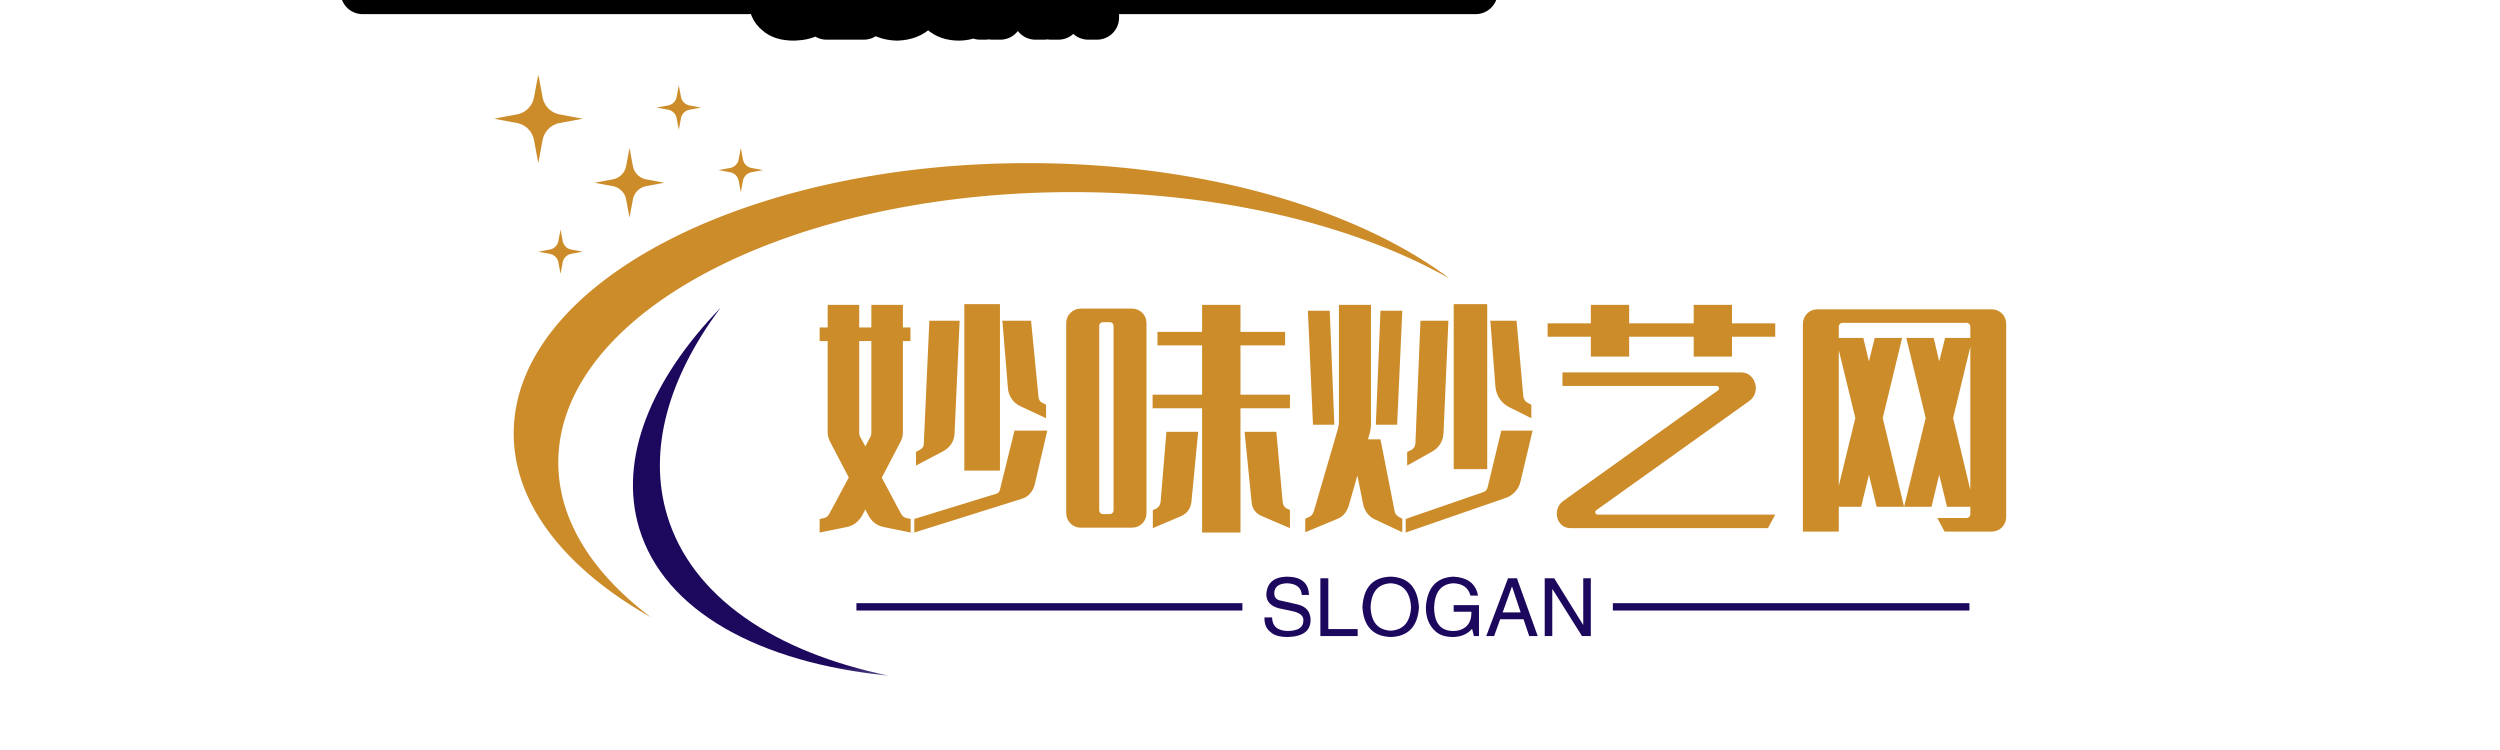 ﻿<svg data-v-0dd9719b="" version="1.0" xmlns="http://www.w3.org/2000/svg" xmlns:xlink="http://www.w3.org/1999/xlink" width="200" height="60" viewBox="0 0 340 250" preserveAspectRatio="xMidYMid slice" color-interpolation-filters="sRGB" style="margin: auto;">   <g data-v-0dd9719b="" class="iconmbgsvg" transform="translate(67.158,84.108)"><g fill="#cd8c2a" hollow-target="text"><g mask="url(#d40971ca-d2f2-4c20-82b7-4d09873797fd)"><g><rect fill="#cd8c2a" fill-opacity="0" stroke-width="2" x="0" y="0" width="130" height="81.784" class="image-rect"></rect> <svg x="0" y="0" width="130" height="81.784" filtersec="colorsb1580655500" class="image-svg-svg primary" style="overflow: visible;"><svg viewBox="1 0 213 134" xmlns="http://www.w3.org/2000/svg"><g fill="none" fill-rule="evenodd"><path d="M39.626 98.28c-4.393-14.629.34-30.82 11.92-46.28-15.561 16.083-22.806 33.651-18.153 49.147C38.956 119.673 60.305 131.171 89 134c-25.46-5.252-43.923-17.568-49.374-35.72" fill="#1c085d"></path><path d="M120.048 19.784l1.165.003c38.399.2 72.271 10.33 92.787 25.734l-.65-.365c-20.898-11.64-50.515-18.91-83.368-18.91l-1.895.009C65.663 26.787 15.37 53.552 15.37 86.492l.004.487c.19 12.651 7.804 24.37 20.657 34.021l-.567-.324C16.817 109.962 5.436 95.695 5.436 80.03c0-33.272 51.314-60.245 114.612-60.245zM15.87 34.577l.48 2.566.037.168a2.38 2.38 0 0 0 1.868 1.734l2.572.478-2.572.478-.168.038a2.379 2.379 0 0 0-1.737 1.863l-.48 2.567-.479-2.567-.038-.168a2.38 2.38 0 0 0-1.867-1.733l-2.572-.478 2.572-.478.168-.038a2.38 2.38 0 0 0 1.737-1.864l.48-2.566zm15.369-18.18l.752 4.028.042.196a3.735 3.735 0 0 0 2.949 2.788l4.037.75-4.037.751-.196.042a3.734 3.734 0 0 0-2.795 2.943l-.752 4.028-.752-4.028-.042-.196a3.736 3.736 0 0 0-2.95-2.789l-4.037-.75 4.037-.75.197-.043a3.734 3.734 0 0 0 2.795-2.942l.752-4.029zm24.8 0l.48 2.566.037.168a2.38 2.38 0 0 0 1.868 1.733l2.572.478-2.572.478-.169.038a2.379 2.379 0 0 0-1.737 1.864l-.479 2.566-.479-2.566-.038-.168a2.38 2.38 0 0 0-1.867-1.734l-2.573-.478 2.573-.478.168-.038a2.38 2.38 0 0 0 1.737-1.863l.48-2.567zM10.914 0l.958 5.133.045.213a4.76 4.76 0 0 0 3.766 3.59l5.144.956-5.144.956-.213.045a4.758 4.758 0 0 0-3.598 3.758l-.958 5.133-.959-5.133-.045-.213a4.76 4.76 0 0 0-3.766-3.59L1 9.892l5.144-.956.213-.045a4.758 4.758 0 0 0 3.598-3.758L10.914 0zm31.312 2.463l.479 2.566.038.168a2.38 2.38 0 0 0 1.868 1.734l2.571.478-2.571.478-.17.038a2.38 2.38 0 0 0-1.736 1.864l-.48 2.566-.479-2.566-.037-.169a2.38 2.38 0 0 0-1.868-1.733l-2.572-.478 2.572-.478.169-.038a2.379 2.379 0 0 0 1.736-1.864l.48-2.566z" fill="#cd8c2a"></path></g></svg></svg> <!----></g></g> <g transform="translate(44.315,31.258)"><g data-gra="path-name" fill-rule="" class="tp-name" transform="translate(0,0)"><g transform="scale(1)"><g><path d="M25.54-25.48L25.54-2.84 20.69-2.84 20.69-25.48 25.54-25.48ZM9.47-1.88L12.11 3.07Q12.38 3.53 12.9 3.63L12.9 3.63 13.4 3.73 13.4 5.58 9.83 4.85Q8.38 4.59 7.66 3.27L7.66 3.27 7.23 2.44 6.8 3.27Q6.44 3.89 5.89 4.31 5.35 4.72 4.62 4.85L4.62 4.85 1.02 5.58 1.02 3.73 1.55 3.63Q2.05 3.53 2.31 3.07L2.31 3.07 4.98-1.91 2.51-6.63Q2.11-7.33 2.11-8.05L2.11-8.05 2.11-20.46 1.02-20.46 1.02-22.31 2.11-22.31 2.11-25.38 6.4-25.38 6.4-22.31 8.05-22.31 8.05-25.38 12.34-25.38 12.34-22.31 13.37-22.31 13.37-20.46 12.34-20.46 12.34-8.05Q12.34-7.33 11.95-6.63L11.95-6.63 9.47-1.88ZM20.06-23.23L19.37-7.95Q19.34-7.13 18.93-6.48 18.51-5.84 17.82-5.48L17.82-5.48 14.12-3.53 14.12-5.38 14.72-5.71Q15.18-6.01 15.18-6.44L15.18-6.44 15.94-23.23 20.06-23.23ZM31.81-9.97L28.28-11.62Q27.55-11.98 27.13-12.61 26.7-13.23 26.63-13.99L26.63-13.99 25.87-23.23 29.77-23.23 30.79-12.8Q30.86-12.31 31.22-12.11L31.22-12.11 31.81-11.81 31.81-9.97ZM6.53-7.43L7.23-6.14 7.92-7.43Q8.05-7.76 8.05-7.92L8.05-7.92 8.05-20.46 6.4-20.46 6.4-7.92Q6.4-7.66 6.53-7.43L6.53-7.43ZM27.52-8.28L31.98-8.28 30.26-0.92Q30.1-0.26 29.65 0.25 29.21 0.76 28.61 0.96L28.61 0.96 13.89 5.58 13.89 3.73 25.05 0.3Q25.44 0.2 25.54-0.26L25.54-0.26 27.52-8.28ZM58.25-13.17L64.98-13.17 64.98-11.32 58.25-11.32 58.25 5.58 53.03 5.58 53.03-11.32 46.3-11.32 46.3-13.17 53.03-13.17 53.03-19.87 46.96-19.87 46.96-21.71 53.03-21.71 53.03-25.38 58.25-25.38 58.25-21.71 64.32-21.71 64.32-19.87 58.25-19.87 58.25-13.17ZM36.56-24.88L43.46-24.88Q44.32-24.88 44.9-24.3 45.47-23.73 45.47-22.87L45.47-22.87 45.47 2.9Q45.47 3.76 44.9 4.34 44.32 4.92 43.46 4.92L43.46 4.92 36.56 4.92Q35.71 4.92 35.13 4.34 34.55 3.76 34.55 2.9L34.55 2.9 34.55-22.87Q34.55-23.73 35.13-24.3 35.71-24.88 36.56-24.88L36.56-24.88ZM40.99 2.57L40.99-22.54Q40.99-22.74 40.84-22.89 40.69-23.03 40.49-23.03L40.49-23.03 39.53-23.03Q39.34-23.03 39.19-22.89 39.04-22.74 39.04-22.54L39.04-22.54 39.04 2.57Q39.04 2.77 39.19 2.92 39.34 3.07 39.53 3.07L39.53 3.07 40.49 3.07Q40.69 3.07 40.84 2.92 40.99 2.77 40.99 2.57L40.99 2.57ZM47.39 1.39L48.18-8.12 52.5-8.12 51.58 1.42Q51.41 2.81 50.13 3.37L50.13 3.37 46.33 4.98 46.33 2.51 46.63 2.41Q47.32 2.08 47.39 1.39L47.39 1.39ZM63.13-8.12L63.99 1.42Q64.05 2.11 64.68 2.38L64.68 2.38 64.98 2.51 64.98 4.98 61.22 3.37Q59.86 2.81 59.76 1.42L59.76 1.42 58.81-8.12 63.13-8.12ZM91.81-25.48L91.81-3.04 87.25-3.04 87.25-25.48 91.81-25.48ZM77.29-7.1L79.23 2.74Q79.3 3.04 79.48 3.2 79.66 3.37 79.83 3.47L79.83 3.47 80.26 3.7 80.26 5.54 76.46 3.76Q75.93 3.5 75.52 3 75.11 2.51 74.94 1.75L74.94 1.75 74.15-2.18 73 1.85Q72.6 3.23 71.48 3.7L71.48 3.7 67.06 5.54 67.06 3.7 67.55 3.47Q68.05 3.3 68.24 2.64L68.24 2.64 71.51-8.55Q71.58-8.81 71.61-9.06 71.64-9.31 71.64-9.57L71.64-9.57 71.64-25.38 76-25.38 76-9.27Q76-8.32 75.7-7.49L75.7-7.49 75.6-7.1 77.29-7.1ZM71.02-9.08L68.11-9.08 67.42-24.59 70.39-24.59 71.02-9.08ZM76.66-9.08L77.29-24.59 80.26-24.59 79.56-9.08 76.66-9.08ZM86.53-23.23L85.87-7.99Q85.83-7.13 85.42-6.47 85.01-5.81 84.28-5.41L84.28-5.41 80.92-3.53 80.92-5.38 81.54-5.68Q81.97-5.97 82.04-6.47L82.04-6.47 82.73-23.23 86.53-23.23ZM97.81-9.97L94.78-11.48Q93.98-11.88 93.51-12.59 93.03-13.3 92.93-14.19L92.93-14.19 92.23-23.23 95.8-23.23 96.72-12.9Q96.82-12.34 97.28-12.08L97.28-12.08 97.81-11.81 97.81-9.97ZM93.72-8.28L97.98-8.28 96.33-1.35Q96.16-0.59 95.65-0.02 95.14 0.56 94.45 0.83L94.45 0.83 80.72 5.58 80.72 3.73 91.31 0.07Q91.77-0.1 91.87-0.59L91.87-0.59 93.72-8.28ZM125.1-22.87L130.98-22.87 130.98-21.05 125.1-21.05 125.1-18.35 119.89-18.35 119.89-21.05 111.11-21.05 111.11-18.35 105.9-18.35 105.9-21.05 100.02-21.05 100.02-22.87 105.9-22.87 105.9-25.38 111.11-25.38 111.11-22.87 119.89-22.87 119.89-25.38 125.1-25.38 125.1-22.87ZM127.45-12.31L106.69 2.51Q106.46 2.67 106.52 2.9 106.59 3.14 106.85 3.14L106.85 3.14 130.98 3.14 129.99 4.98 103.16 4.98Q102.4 4.98 101.94 4.55 101.47 4.13 101.33 3.53 101.18 2.94 101.39 2.29 101.61 1.65 102.2 1.25L102.2 1.25 123.16-13.73Q123.39-13.89 123.32-14.12 123.25-14.36 122.99-14.36L122.99-14.36 102.04-14.36 102.04-16.2 126.32-16.2Q127.08-16.2 127.58-15.76 128.07-15.31 128.25-14.69 128.44-14.06 128.24-13.4 128.04-12.74 127.45-12.31L127.45-12.31ZM136.75-24.78L160.38-24.78Q161.24-24.78 161.82-24.21 162.39-23.63 162.39-22.77L162.39-22.77 162.39 3.43Q162.39 4.29 161.82 4.87 161.24 5.45 160.38 5.45L160.38 5.45 154.01 5.45 153.02 3.6 157.01 3.6Q157.21 3.6 157.36 3.45 157.51 3.3 157.51 3.1L157.51 3.1 157.51 2.08 154.34 2.08 153.28-2.28 152.23 2.08 148.5 2.08 151.44-10 148.8-20.89 152.53-20.89 153.28-17.69 154.08-20.89 157.51-20.89 157.51-22.44Q157.51-22.64 157.36-22.79 157.21-22.94 157.01-22.94L157.01-22.94 140.12-22.94Q139.92-22.94 139.77-22.79 139.62-22.64 139.62-22.44L139.62-22.44 139.62-20.89 142.96-20.89 143.72-17.69 144.51-20.89 148.24-20.89 145.6-10 148.5 2.08 144.77 2.08 143.72-2.28 142.66 2.08 139.62 2.08 139.62 5.45 134.74 5.45 134.74-22.77Q134.74-23.63 135.32-24.21 135.89-24.78 136.75-24.78L136.75-24.78ZM155.17-10L157.51-0.23 157.51-19.67 155.17-10ZM141.87-10L139.62-19.24 139.62-0.76 141.87-10Z" transform="translate(-1.02, 25.48)"></path></g> <!----> <!----> <!----> <!----> <!----> <!----> <!----></g></g> <g data-gra="path-slogan" fill-rule="" class="tp-slogan" fill="#1c085d" transform="translate(5,37.06)"><rect x="0" height="1" y="3.605" width="52.494"></rect> <rect height="1" y="3.605" width="48.494" x="102.876"></rect> <g transform="translate(55.494,0)"><g transform="scale(1)"><path d="M6.57-5.59L6.57-5.59L5.59-5.59Q5.50-7.09 3.61-7.18L3.61-7.18Q1.85-7.13 1.85-5.80L1.85-5.80Q1.85-4.94 2.79-4.81L2.79-4.81L5.03-4.30Q6.79-3.87 6.79-2.15L6.79-2.15Q6.75 0.04 3.70 0.13L3.70 0.13Q2.02 0.13 1.33-0.56L1.33-0.56Q0.47-1.20 0.52-2.54L0.52-2.54L1.55-2.54Q1.59-0.73 3.70-0.69L3.70-0.69Q5.76-0.73 5.80-2.02L5.80-2.02Q5.97-3.09 4.08-3.44L4.08-3.44L2.45-3.78Q0.77-4.25 0.77-5.67L0.77-5.67Q0.90-7.99 3.52-8.08L3.52-8.08Q6.49-8.08 6.57-5.59ZM8.12-7.86L9.20-7.86L9.20-0.95L13.19-0.95L13.19 0L8.12 0L8.12-7.86ZM20.45-3.91L20.45-3.91Q20.28-7.00 17.70-7.18L17.70-7.18Q15.08-7.05 14.95-3.91L14.95-3.91Q15.08-0.86 17.70-0.73L17.70-0.73Q20.28-0.90 20.45-3.91ZM21.53-3.91L21.53-3.91Q21.27 0 17.70 0.13L17.70 0.13Q14.09 0 13.84-3.91L13.84-3.91Q14.05-7.99 17.70-8.08L17.70-8.08Q21.27-7.95 21.53-3.91ZM28.66-3.31L26.25-3.31L26.25-4.21L29.69-4.21L29.69 0L29.00 0L28.75-0.99Q27.84 0.09 26.17 0.13L26.17 0.13Q24.58 0.13 23.72-0.69L23.72-0.69Q22.43-1.89 22.47-4.00L22.47-4.00Q22.77-7.91 26.21-8.08L26.21-8.08Q29.13-7.91 29.56-5.50L29.56-5.50L28.53-5.50Q28.10-7.13 26.17-7.18L26.17-7.18Q23.72-7.00 23.59-3.95L23.59-3.95Q23.59-0.69 26.21-0.69L26.21-0.69Q27.16-0.69 27.84-1.20L27.84-1.20Q28.70-1.89 28.66-3.31L28.66-3.31ZM36.52 0L35.75-2.28L32.57-2.28L31.75 0L30.68 0L33.64-7.86L34.85-7.86L37.68 0L36.52 0ZM34.16-6.70L32.91-3.22L35.36-3.22L34.20-6.70L34.16-6.70ZM39.92-7.86L43.87-1.50L43.87-7.86L44.90-7.86L44.90 0L43.70 0L39.70-6.36L39.66-6.36L39.66 0L38.63 0L38.63-7.86L39.92-7.86Z" transform="translate(-0.516, 8.078)"></path></g></g></g></g></g></g><mask id="d40971ca-d2f2-4c20-82b7-4d09873797fd"><g fill="white"><g><rect fill-opacity="1" stroke-width="2" x="0" y="0" width="130" height="81.784" class="image-rect"></rect> <svg x="0" y="0" width="130" height="81.784" filtersec="colorsb1580655500" class="image-svg-svg primary" style="overflow: visible;"><svg viewBox="1 0 213 134" xmlns="http://www.w3.org/2000/svg"><g fill="none" fill-rule="evenodd"><path d="M39.626 98.28c-4.393-14.629.34-30.82 11.92-46.28-15.561 16.083-22.806 33.651-18.153 49.147C38.956 119.673 60.305 131.171 89 134c-25.46-5.252-43.923-17.568-49.374-35.72"></path><path d="M120.048 19.784l1.165.003c38.399.2 72.271 10.33 92.787 25.734l-.65-.365c-20.898-11.64-50.515-18.91-83.368-18.91l-1.895.009C65.663 26.787 15.37 53.552 15.37 86.492l.004.487c.19 12.651 7.804 24.37 20.657 34.021l-.567-.324C16.817 109.962 5.436 95.695 5.436 80.03c0-33.272 51.314-60.245 114.612-60.245zM15.87 34.577l.48 2.566.037.168a2.38 2.38 0 0 0 1.868 1.734l2.572.478-2.572.478-.168.038a2.379 2.379 0 0 0-1.737 1.863l-.48 2.567-.479-2.567-.038-.168a2.38 2.38 0 0 0-1.867-1.733l-2.572-.478 2.572-.478.168-.038a2.38 2.38 0 0 0 1.737-1.864l.48-2.566zm15.369-18.18l.752 4.028.042.196a3.735 3.735 0 0 0 2.949 2.788l4.037.75-4.037.751-.196.042a3.734 3.734 0 0 0-2.795 2.943l-.752 4.028-.752-4.028-.042-.196a3.736 3.736 0 0 0-2.95-2.789l-4.037-.75 4.037-.75.197-.043a3.734 3.734 0 0 0 2.795-2.942l.752-4.029zm24.8 0l.48 2.566.037.168a2.38 2.38 0 0 0 1.868 1.733l2.572.478-2.572.478-.169.038a2.379 2.379 0 0 0-1.737 1.864l-.479 2.566-.479-2.566-.038-.168a2.38 2.38 0 0 0-1.867-1.734l-2.573-.478 2.573-.478.168-.038a2.38 2.38 0 0 0 1.737-1.863l.48-2.567zM10.914 0l.958 5.133.045.213a4.76 4.76 0 0 0 3.766 3.59l5.144.956-5.144.956-.213.045a4.758 4.758 0 0 0-3.598 3.758l-.958 5.133-.959-5.133-.045-.213a4.76 4.76 0 0 0-3.766-3.59L1 9.892l5.144-.956.213-.045a4.758 4.758 0 0 0 3.598-3.758L10.914 0zm31.312 2.463l.479 2.566.038.168a2.38 2.38 0 0 0 1.868 1.734l2.571.478-2.571.478-.17.038a2.38 2.38 0 0 0-1.736 1.864l-.48 2.566-.479-2.566-.037-.169a2.38 2.38 0 0 0-1.868-1.733l-2.572-.478 2.572-.478.169-.038a2.379 2.379 0 0 0 1.736-1.864l.48-2.566z"></path></g></svg></svg> </g></g> <g transform="translate(44.315,31.258)" fill="black" stroke="black" stroke-width="6" stroke-linejoin="round"><g data-gra="path-name" fill-rule="" class="tp-name" transform="translate(0,0)"><g transform="scale(1)"><g><path d="M25.54-25.48L25.54-2.84 20.69-2.84 20.69-25.48 25.54-25.48ZM9.47-1.88L12.11 3.07Q12.38 3.53 12.9 3.63L12.9 3.63 13.4 3.73 13.4 5.58 9.83 4.85Q8.38 4.59 7.66 3.27L7.66 3.27 7.23 2.44 6.8 3.27Q6.44 3.89 5.89 4.31 5.35 4.72 4.62 4.85L4.62 4.85 1.02 5.58 1.02 3.73 1.55 3.63Q2.05 3.53 2.31 3.07L2.31 3.07 4.98-1.91 2.51-6.63Q2.11-7.33 2.11-8.05L2.11-8.05 2.11-20.46 1.02-20.46 1.02-22.31 2.11-22.31 2.11-25.38 6.4-25.38 6.4-22.31 8.05-22.31 8.05-25.38 12.34-25.38 12.34-22.31 13.37-22.31 13.37-20.46 12.34-20.46 12.34-8.05Q12.34-7.33 11.95-6.63L11.95-6.63 9.47-1.88ZM20.06-23.23L19.37-7.95Q19.34-7.13 18.93-6.48 18.51-5.84 17.82-5.48L17.82-5.48 14.12-3.53 14.12-5.38 14.72-5.71Q15.18-6.01 15.18-6.44L15.18-6.44 15.94-23.23 20.06-23.23ZM31.81-9.97L28.28-11.62Q27.55-11.98 27.13-12.61 26.7-13.23 26.63-13.99L26.63-13.99 25.87-23.23 29.77-23.23 30.79-12.8Q30.86-12.31 31.22-12.11L31.22-12.11 31.81-11.81 31.81-9.97ZM6.53-7.43L7.23-6.14 7.92-7.43Q8.05-7.76 8.05-7.92L8.05-7.92 8.05-20.46 6.4-20.46 6.4-7.92Q6.4-7.66 6.53-7.43L6.53-7.43ZM27.52-8.28L31.98-8.28 30.26-0.92Q30.1-0.26 29.65 0.25 29.21 0.76 28.61 0.96L28.61 0.96 13.89 5.58 13.89 3.73 25.05 0.3Q25.44 0.2 25.54-0.26L25.54-0.26 27.52-8.28ZM58.25-13.17L64.98-13.17 64.98-11.32 58.25-11.32 58.25 5.58 53.03 5.58 53.03-11.32 46.3-11.32 46.3-13.17 53.03-13.17 53.03-19.87 46.96-19.87 46.96-21.71 53.03-21.71 53.03-25.38 58.25-25.38 58.25-21.71 64.32-21.71 64.32-19.87 58.25-19.87 58.25-13.17ZM36.56-24.88L43.46-24.88Q44.32-24.88 44.9-24.3 45.47-23.73 45.47-22.87L45.47-22.87 45.47 2.9Q45.47 3.76 44.9 4.34 44.32 4.92 43.46 4.92L43.46 4.92 36.56 4.92Q35.71 4.92 35.13 4.34 34.55 3.76 34.55 2.9L34.55 2.9 34.55-22.87Q34.55-23.73 35.13-24.3 35.71-24.88 36.56-24.88L36.56-24.88ZM40.99 2.57L40.99-22.54Q40.99-22.74 40.84-22.89 40.69-23.03 40.49-23.03L40.49-23.03 39.53-23.03Q39.34-23.03 39.19-22.89 39.04-22.74 39.04-22.54L39.04-22.54 39.04 2.57Q39.04 2.77 39.19 2.92 39.34 3.07 39.53 3.07L39.53 3.07 40.49 3.07Q40.69 3.07 40.84 2.92 40.99 2.77 40.99 2.57L40.99 2.57ZM47.39 1.39L48.18-8.12 52.5-8.12 51.58 1.42Q51.41 2.81 50.13 3.37L50.13 3.37 46.33 4.98 46.33 2.51 46.63 2.41Q47.32 2.08 47.39 1.39L47.39 1.39ZM63.13-8.12L63.99 1.42Q64.05 2.11 64.68 2.38L64.68 2.38 64.98 2.51 64.98 4.98 61.22 3.37Q59.86 2.81 59.76 1.42L59.76 1.42 58.81-8.12 63.13-8.12ZM91.81-25.48L91.81-3.04 87.25-3.04 87.25-25.48 91.81-25.48ZM77.29-7.1L79.23 2.74Q79.3 3.04 79.48 3.2 79.66 3.37 79.83 3.47L79.83 3.47 80.26 3.7 80.26 5.54 76.46 3.76Q75.93 3.5 75.52 3 75.11 2.51 74.94 1.75L74.94 1.75 74.15-2.18 73 1.85Q72.6 3.23 71.48 3.7L71.48 3.7 67.06 5.54 67.06 3.7 67.55 3.47Q68.05 3.3 68.24 2.64L68.24 2.64 71.51-8.55Q71.58-8.81 71.61-9.06 71.64-9.31 71.64-9.57L71.64-9.57 71.64-25.38 76-25.38 76-9.27Q76-8.32 75.7-7.49L75.7-7.49 75.6-7.1 77.29-7.1ZM71.02-9.08L68.11-9.08 67.42-24.59 70.39-24.59 71.02-9.08ZM76.66-9.08L77.29-24.59 80.26-24.59 79.56-9.08 76.66-9.08ZM86.53-23.23L85.87-7.99Q85.83-7.13 85.42-6.47 85.01-5.81 84.28-5.41L84.28-5.41 80.92-3.53 80.92-5.38 81.54-5.68Q81.97-5.97 82.04-6.47L82.04-6.47 82.73-23.23 86.53-23.23ZM97.81-9.97L94.78-11.48Q93.98-11.88 93.51-12.59 93.03-13.3 92.93-14.19L92.93-14.19 92.23-23.23 95.8-23.23 96.72-12.9Q96.82-12.34 97.28-12.08L97.28-12.08 97.81-11.81 97.81-9.97ZM93.72-8.28L97.98-8.28 96.33-1.35Q96.16-0.59 95.65-0.02 95.14 0.56 94.45 0.83L94.45 0.83 80.72 5.58 80.72 3.73 91.31 0.07Q91.77-0.1 91.87-0.59L91.87-0.59 93.72-8.28ZM125.1-22.87L130.98-22.87 130.98-21.05 125.1-21.05 125.1-18.35 119.89-18.35 119.89-21.05 111.11-21.05 111.11-18.35 105.9-18.35 105.9-21.05 100.02-21.05 100.02-22.87 105.9-22.87 105.9-25.38 111.11-25.38 111.11-22.87 119.89-22.87 119.89-25.38 125.1-25.38 125.1-22.87ZM127.45-12.31L106.69 2.51Q106.46 2.67 106.52 2.9 106.59 3.14 106.85 3.14L106.85 3.14 130.98 3.14 129.99 4.98 103.16 4.98Q102.4 4.98 101.94 4.55 101.47 4.13 101.33 3.53 101.18 2.94 101.39 2.29 101.61 1.65 102.2 1.25L102.2 1.25 123.16-13.73Q123.39-13.89 123.32-14.12 123.25-14.36 122.99-14.36L122.99-14.36 102.04-14.36 102.04-16.2 126.32-16.2Q127.08-16.2 127.58-15.76 128.07-15.31 128.25-14.69 128.44-14.06 128.24-13.4 128.04-12.74 127.45-12.31L127.45-12.31ZM136.75-24.78L160.38-24.78Q161.24-24.78 161.82-24.21 162.39-23.63 162.39-22.77L162.39-22.77 162.39 3.43Q162.39 4.29 161.82 4.87 161.24 5.45 160.38 5.45L160.38 5.45 154.01 5.45 153.02 3.6 157.01 3.6Q157.21 3.6 157.36 3.45 157.51 3.3 157.51 3.1L157.51 3.1 157.51 2.08 154.34 2.08 153.28-2.28 152.23 2.08 148.5 2.08 151.44-10 148.8-20.89 152.53-20.89 153.28-17.69 154.08-20.89 157.51-20.89 157.51-22.44Q157.51-22.64 157.36-22.79 157.21-22.94 157.01-22.94L157.01-22.94 140.12-22.94Q139.92-22.94 139.77-22.79 139.62-22.64 139.62-22.44L139.62-22.44 139.62-20.89 142.96-20.89 143.72-17.69 144.51-20.89 148.24-20.89 145.6-10 148.5 2.08 144.77 2.08 143.72-2.28 142.66 2.08 139.62 2.08 139.62 5.45 134.74 5.45 134.74-22.77Q134.74-23.63 135.32-24.21 135.89-24.78 136.75-24.78L136.75-24.78ZM155.17-10L157.51-0.23 157.51-19.67 155.17-10ZM141.87-10L139.62-19.24 139.62-0.76 141.87-10Z" transform="translate(-1.02, 25.48)"></path></g>       </g></g> <g data-gra="path-slogan" fill-rule="" class="tp-slogan" transform="translate(5,37.06)"><rect x="0" height="1" y="3.605" width="52.494"></rect> <rect height="1" y="3.605" width="48.494" x="102.876"></rect> <g transform="translate(55.494,0)"><g transform="scale(1)"><path d="M6.57-5.59L6.57-5.59L5.59-5.59Q5.50-7.09 3.61-7.18L3.61-7.18Q1.85-7.13 1.85-5.80L1.85-5.80Q1.85-4.94 2.79-4.81L2.79-4.81L5.03-4.30Q6.79-3.87 6.79-2.15L6.79-2.15Q6.75 0.04 3.70 0.13L3.70 0.13Q2.02 0.13 1.33-0.56L1.33-0.56Q0.47-1.20 0.52-2.54L0.52-2.54L1.55-2.54Q1.59-0.73 3.70-0.69L3.70-0.69Q5.76-0.73 5.80-2.02L5.80-2.02Q5.97-3.09 4.08-3.44L4.08-3.44L2.45-3.78Q0.77-4.25 0.77-5.67L0.77-5.67Q0.90-7.99 3.52-8.08L3.52-8.08Q6.49-8.08 6.57-5.59ZM8.12-7.86L9.20-7.86L9.20-0.95L13.19-0.95L13.19 0L8.12 0L8.12-7.86ZM20.45-3.91L20.45-3.91Q20.28-7.00 17.70-7.18L17.70-7.18Q15.08-7.05 14.95-3.91L14.95-3.91Q15.08-0.86 17.70-0.73L17.70-0.73Q20.28-0.90 20.45-3.91ZM21.53-3.91L21.53-3.91Q21.27 0 17.70 0.13L17.70 0.13Q14.09 0 13.84-3.91L13.84-3.91Q14.05-7.99 17.70-8.08L17.70-8.08Q21.27-7.95 21.53-3.91ZM28.66-3.31L26.25-3.31L26.25-4.21L29.69-4.21L29.69 0L29.00 0L28.75-0.99Q27.84 0.09 26.17 0.13L26.17 0.13Q24.58 0.13 23.72-0.69L23.72-0.69Q22.43-1.89 22.47-4.00L22.47-4.00Q22.77-7.91 26.21-8.08L26.21-8.08Q29.13-7.91 29.56-5.50L29.56-5.50L28.53-5.50Q28.10-7.13 26.17-7.18L26.17-7.18Q23.72-7.00 23.59-3.95L23.59-3.95Q23.59-0.69 26.21-0.69L26.21-0.69Q27.16-0.69 27.84-1.20L27.84-1.20Q28.70-1.89 28.66-3.31L28.66-3.31ZM36.52 0L35.75-2.28L32.57-2.28L31.75 0L30.68 0L33.64-7.86L34.85-7.86L37.68 0L36.52 0ZM34.16-6.70L32.91-3.22L35.36-3.22L34.20-6.70L34.16-6.70ZM39.92-7.86L43.87-1.50L43.87-7.86L44.90-7.86L44.90 0L43.70 0L39.70-6.36L39.66-6.36L39.66 0L38.63 0L38.63-7.86L39.92-7.86Z" transform="translate(-0.516, 8.078)"></path></g></g></g></g></mask><defs v-gra="od"></defs><style>.tp-name,.tp-slogan{animation:logo-animation 5s ease-in infinite}@keyframes logo-animation{0%{opacity:.2}10%{opacity:.4}20%{opacity:.6}30%{opacity:.8}40%{opacity:1}50%{opacity:1}60%{opacity:.8}70%{opacity:.6}80%{opacity:.4}100%{opacity:.2}}</style></svg>